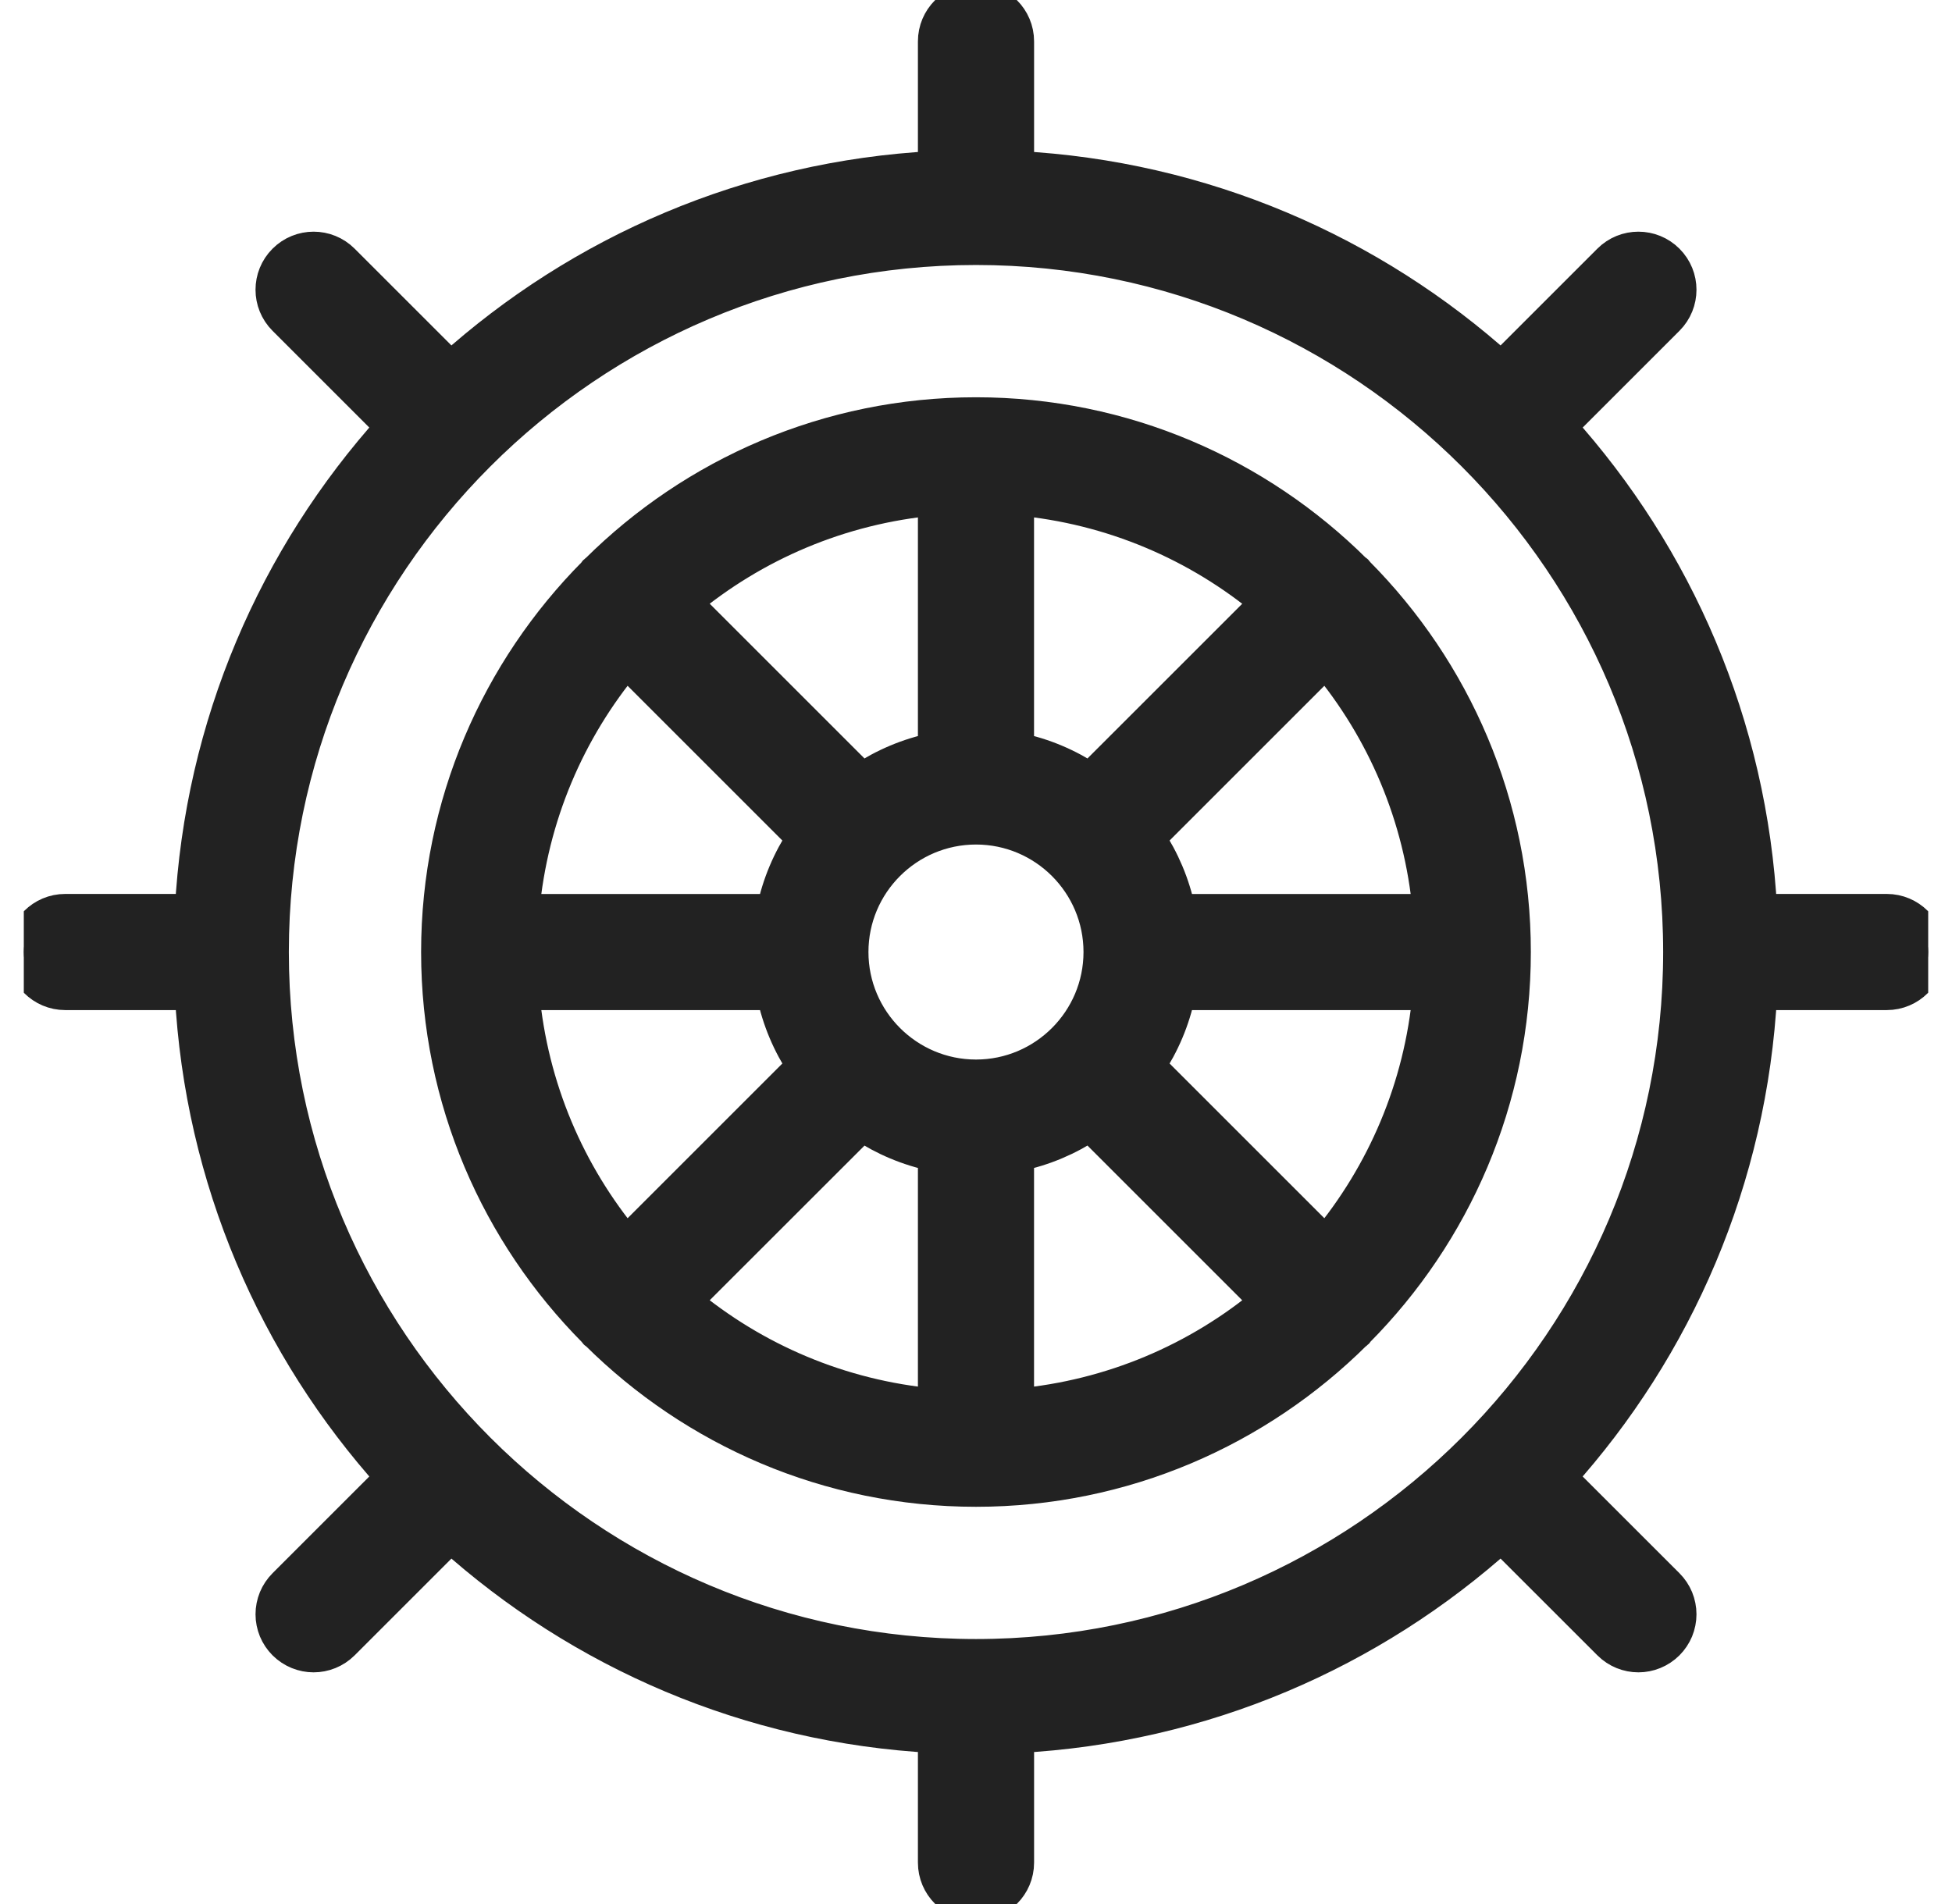 <svg width="41" height="40" viewBox="0 0 41 40" fill="none" xmlns="http://www.w3.org/2000/svg">
<g clip-path="url(#clip0_333_516)">
<path d="M39.63 19.13H36.978C36.773 15.231 35.218 11.693 32.763 8.967L35.028 6.702C35.368 6.362 35.368 5.812 35.028 5.472C34.688 5.132 34.138 5.132 33.798 5.472L31.533 7.737C28.807 5.282 25.268 3.727 21.37 3.522V0.87C21.37 0.388 20.98 0 20.5 0C20.02 0 19.63 0.388 19.63 0.87V3.522C15.731 3.727 12.193 5.282 9.467 7.737L7.202 5.472C6.862 5.132 6.312 5.132 5.972 5.472C5.632 5.812 5.632 6.362 5.972 6.702L8.237 8.967C5.782 11.693 4.226 15.232 4.022 19.13H1.37C0.89 19.13 0.5 19.519 0.5 20C0.5 20.481 0.89 20.87 1.37 20.87H4.022C4.227 24.769 5.782 28.307 8.237 31.033L5.972 33.298C5.891 33.379 5.827 33.475 5.783 33.58C5.74 33.686 5.717 33.799 5.717 33.913C5.717 34.027 5.74 34.14 5.783 34.246C5.827 34.351 5.891 34.447 5.972 34.528C6.142 34.697 6.365 34.783 6.587 34.783C6.809 34.783 7.032 34.697 7.202 34.528L9.467 32.263C12.193 34.718 15.731 36.273 19.63 36.478V39.13C19.63 39.611 20.02 40 20.5 40C20.98 40 21.37 39.611 21.37 39.13V36.478C25.269 36.273 28.807 34.718 31.533 32.263L33.799 34.528C33.968 34.697 34.191 34.783 34.413 34.783C34.635 34.783 34.858 34.697 35.028 34.528C35.109 34.447 35.173 34.351 35.217 34.246C35.26 34.14 35.283 34.027 35.283 33.913C35.283 33.799 35.26 33.686 35.217 33.58C35.173 33.475 35.109 33.379 35.028 33.298L32.762 31.033C35.217 28.307 36.772 24.769 36.978 20.87H39.63C40.11 20.87 40.5 20.481 40.5 20C40.5 19.519 40.11 19.13 39.63 19.13ZM20.5 34.783C12.349 34.783 5.717 28.151 5.717 20C5.717 11.849 12.349 5.217 20.5 5.217C28.651 5.217 35.283 11.849 35.283 20C35.283 28.151 28.651 34.783 20.5 34.783Z" fill="#222222" stroke="#222222" stroke-width="0.7"/>
<path d="M28.493 12.007C28.484 11.998 28.473 11.996 28.463 11.988C26.419 9.955 23.604 8.696 20.5 8.696C17.395 8.696 14.58 9.955 12.535 11.987C12.527 11.995 12.514 11.997 12.506 12.006C12.497 12.015 12.494 12.026 12.487 12.036C10.455 14.081 9.195 16.896 9.195 20C9.195 23.105 10.455 25.919 12.487 27.965C12.494 27.973 12.497 27.985 12.506 27.994C12.514 28.003 12.526 28.005 12.535 28.013C14.58 30.045 17.395 31.305 20.5 31.305C23.604 31.305 26.419 30.045 28.464 28.013C28.473 28.006 28.485 28.003 28.494 27.994C28.502 27.985 28.505 27.974 28.513 27.965C30.545 25.919 31.804 23.105 31.804 20C31.804 16.896 30.545 14.081 28.513 12.036C28.504 12.027 28.502 12.016 28.493 12.007ZM27.846 26.117L24.123 22.394C24.426 21.938 24.647 21.424 24.76 20.87H30.021C29.841 22.855 29.055 24.666 27.846 26.117ZM10.979 20.87H16.24C16.353 21.424 16.574 21.938 16.876 22.394L13.153 26.117C11.944 24.666 11.159 22.855 10.979 20.87ZM13.153 13.883L16.876 17.606C16.574 18.062 16.353 18.576 16.24 19.131H10.979C11.159 17.145 11.944 15.334 13.153 13.883ZM20.5 22.609C19.062 22.609 17.891 21.438 17.891 20C17.891 18.562 19.062 17.392 20.5 17.392C21.938 17.392 23.108 18.562 23.108 20C23.108 21.438 21.938 22.609 20.5 22.609ZM22.893 16.377C22.437 16.074 21.923 15.853 21.369 15.74V10.479C23.355 10.659 25.166 11.445 26.616 12.655L22.893 16.377ZM19.63 15.74C19.076 15.853 18.561 16.074 18.106 16.377L14.383 12.654C15.832 11.445 17.645 10.659 19.63 10.479V15.74ZM18.106 23.624C18.562 23.927 19.076 24.147 19.63 24.26V29.521C17.645 29.341 15.833 28.555 14.383 27.345L18.106 23.624ZM21.369 24.26C21.923 24.147 22.438 23.926 22.893 23.623L26.616 27.346C25.167 28.556 23.355 29.341 21.369 29.521V24.26ZM24.76 19.131C24.647 18.576 24.426 18.063 24.123 17.606L27.846 13.883C29.055 15.333 29.841 17.145 30.021 19.131H24.76Z" fill="#222222" stroke="#222222" stroke-width="0.7"/>
</g>
<defs>
<clipPath id="clip0_333_516">
<rect width="40" height="40" fill="white" transform="translate(0.5)"/>
</clipPath>
</defs>
</svg>
